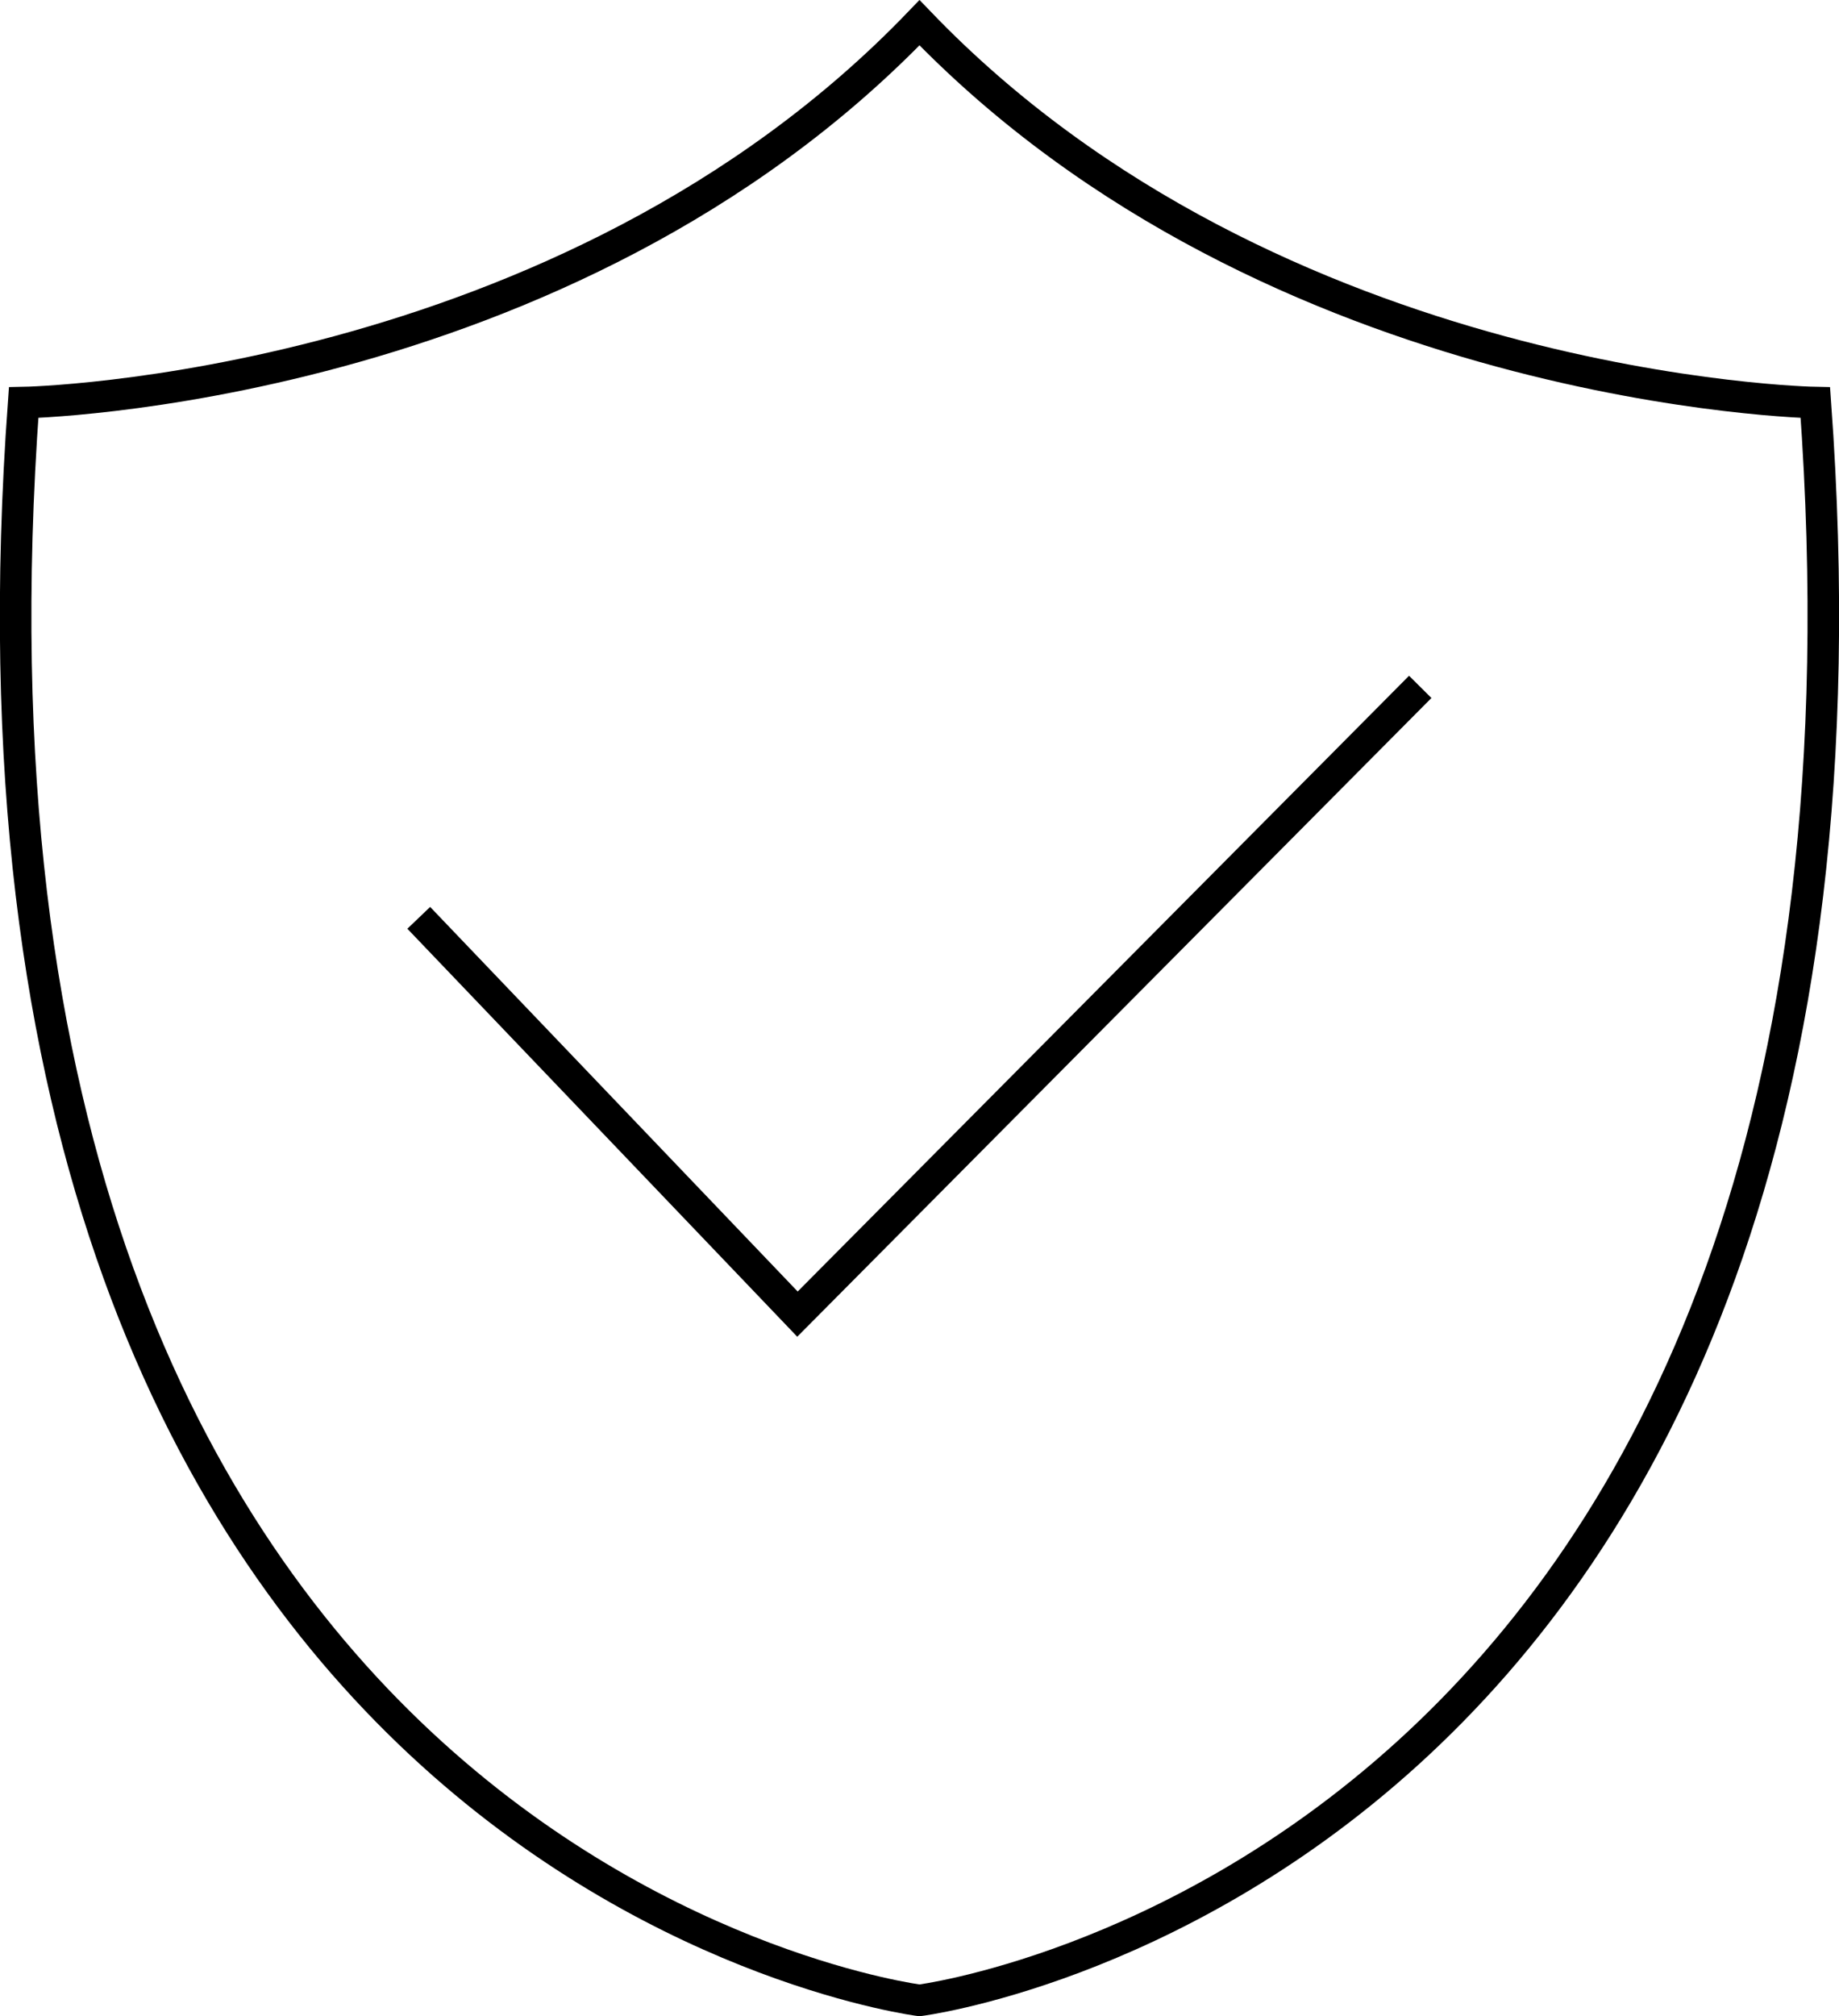 <svg xmlns="http://www.w3.org/2000/svg" id="Layer_2" viewBox="0 0 58.32 63.9"><defs><style>      .cls-1 {        fill: none;        stroke: #000;        stroke-miterlimit: 10;      }    </style></defs><g id="Layer_2-2" data-name="Layer_2"><g><path class="cls-1" d="M57.57,12.76s-17.14-.31-28.41-12.04C17.89,12.45.75,12.76.75,12.76c-3.4,46.64,28.41,50.64,28.41,50.64,0,0,31.8-4,28.41-50.64Z"></path><polyline class="cls-1" points="13.28 29.09 25.29 41.65 45.04 21.77"></polyline></g></g></svg>